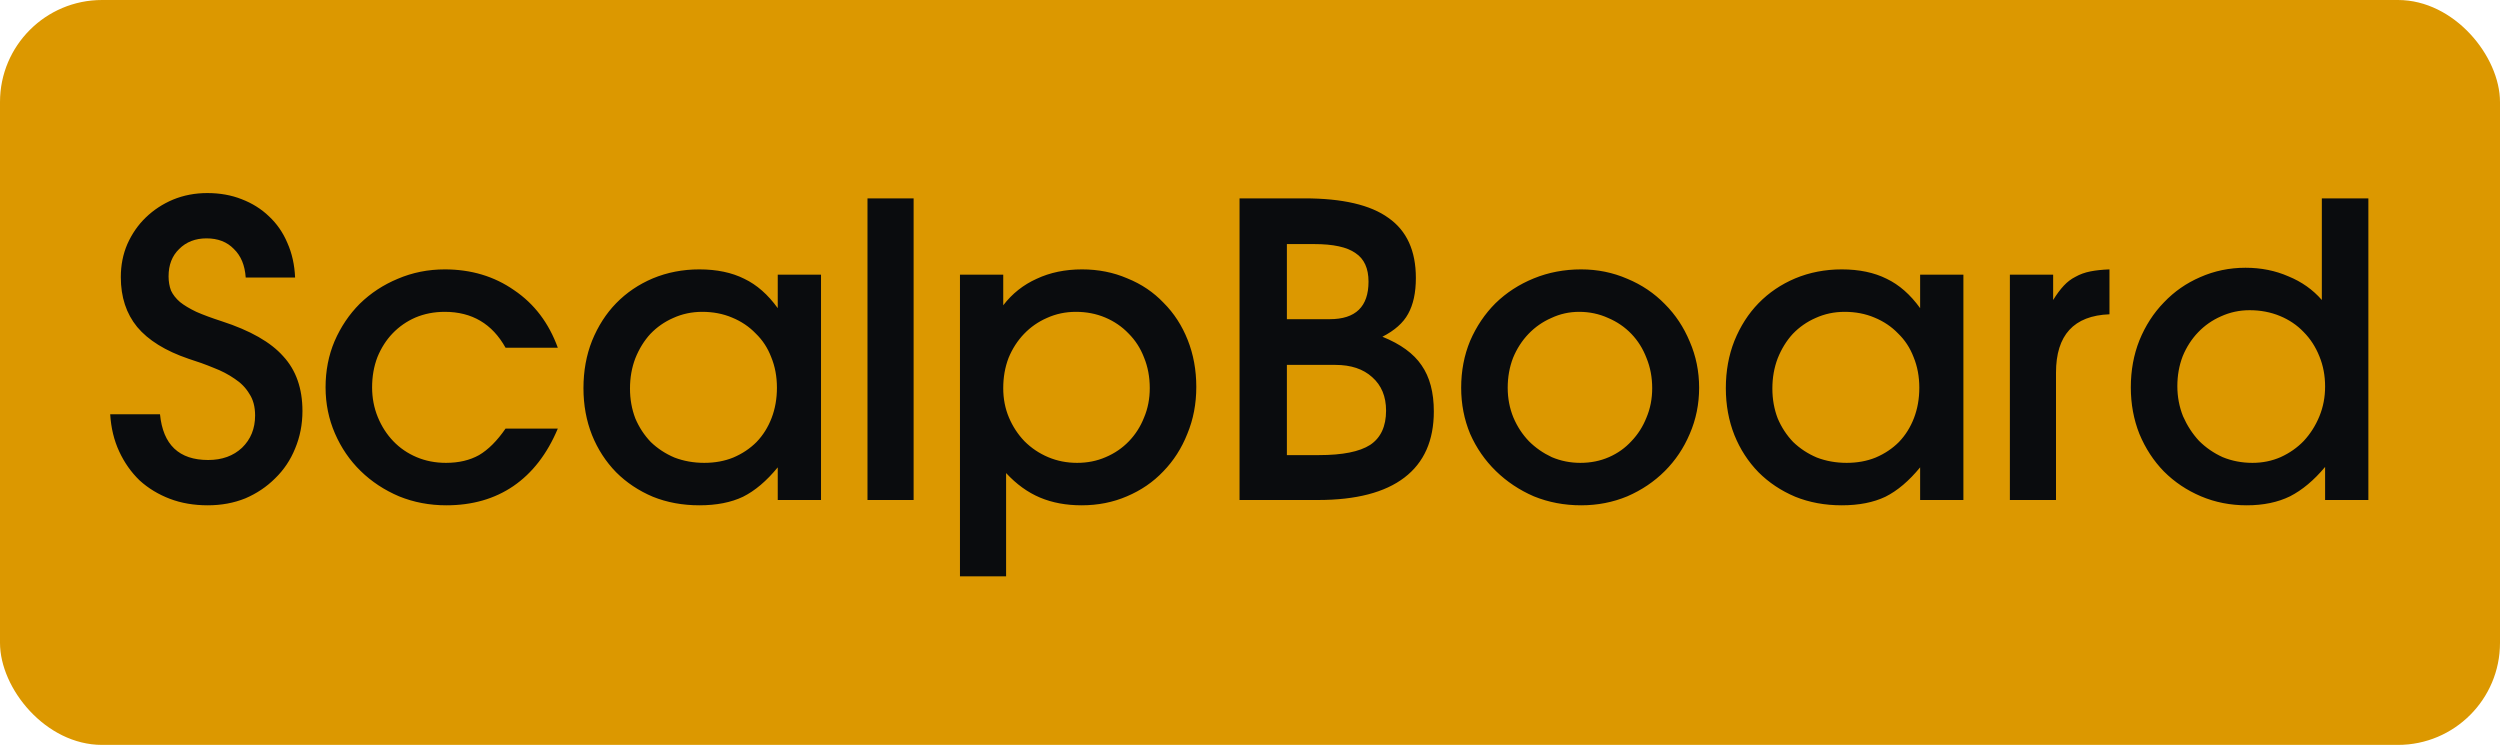 <?xml version="1.0" encoding="UTF-8"?> <svg xmlns="http://www.w3.org/2000/svg" width="245" height="73" viewBox="0 0 245 73" fill="none"><rect width="245" height="73" rx="10" fill="#DC9800"></rect><path d="M15.68 40.6C15.973 43.587 17.547 45.08 20.4 45.08C21.76 45.08 22.867 44.68 23.72 43.88C24.573 43.053 25 42 25 40.72C25 39.867 24.813 39.16 24.44 38.6C24.093 38.013 23.613 37.52 23 37.12C22.387 36.693 21.693 36.333 20.92 36.04C20.147 35.72 19.333 35.427 18.48 35.16C16.213 34.387 14.533 33.347 13.44 32.04C12.373 30.733 11.84 29.107 11.84 27.16C11.84 25.987 12.053 24.907 12.48 23.92C12.933 22.907 13.533 22.04 14.28 21.32C15.053 20.573 15.947 19.987 16.96 19.56C18 19.133 19.12 18.92 20.32 18.92C21.547 18.92 22.667 19.12 23.68 19.52C24.72 19.92 25.613 20.48 26.36 21.2C27.133 21.92 27.733 22.787 28.16 23.8C28.613 24.813 28.867 25.947 28.92 27.2H24.08C24 26 23.613 25.067 22.92 24.4C22.253 23.707 21.36 23.36 20.24 23.36C19.147 23.36 18.253 23.707 17.56 24.4C16.867 25.067 16.52 25.96 16.52 27.08C16.52 27.587 16.6 28.053 16.76 28.48C16.947 28.88 17.24 29.253 17.64 29.6C18.04 29.92 18.573 30.24 19.24 30.56C19.907 30.853 20.733 31.16 21.72 31.48C24.52 32.387 26.533 33.533 27.76 34.92C29.013 36.28 29.64 38.067 29.64 40.28C29.64 41.587 29.4 42.813 28.92 43.96C28.467 45.08 27.813 46.053 26.96 46.88C26.133 47.707 25.16 48.36 24.04 48.84C22.92 49.293 21.693 49.52 20.36 49.52C19 49.52 17.76 49.307 16.64 48.88C15.52 48.453 14.533 47.853 13.68 47.08C12.853 46.28 12.187 45.333 11.68 44.24C11.173 43.147 10.88 41.933 10.8 40.6H15.68ZM54.666 42C53.626 44.48 52.173 46.36 50.306 47.64C48.466 48.893 46.279 49.52 43.746 49.52C42.093 49.52 40.546 49.227 39.106 48.64C37.666 48.027 36.413 47.2 35.346 46.16C34.279 45.12 33.439 43.893 32.826 42.48C32.213 41.067 31.906 39.56 31.906 37.96C31.906 36.333 32.199 34.827 32.786 33.44C33.399 32.027 34.226 30.8 35.266 29.76C36.333 28.72 37.573 27.907 38.986 27.32C40.426 26.707 41.959 26.4 43.586 26.4C46.173 26.4 48.439 27.08 50.386 28.44C52.359 29.773 53.786 31.653 54.666 34.08H49.546C48.239 31.733 46.253 30.56 43.586 30.56C42.546 30.56 41.586 30.747 40.706 31.12C39.853 31.493 39.106 32.013 38.466 32.68C37.853 33.32 37.359 34.093 36.986 35C36.639 35.907 36.466 36.893 36.466 37.96C36.466 39 36.653 39.973 37.026 40.88C37.399 41.787 37.906 42.573 38.546 43.24C39.186 43.907 39.946 44.427 40.826 44.8C41.706 45.173 42.666 45.36 43.706 45.36C44.959 45.36 46.039 45.107 46.946 44.6C47.853 44.067 48.719 43.2 49.546 42H54.666ZM57.179 38.04C57.179 36.36 57.459 34.813 58.019 33.4C58.606 31.96 59.393 30.733 60.379 29.72C61.393 28.68 62.593 27.867 63.979 27.28C65.393 26.693 66.913 26.4 68.539 26.4C70.246 26.4 71.713 26.707 72.939 27.32C74.166 27.907 75.259 28.867 76.219 30.2V26.92H80.459V49H76.219V45.8C75.126 47.133 73.993 48.093 72.819 48.68C71.646 49.24 70.219 49.52 68.539 49.52C66.886 49.52 65.366 49.24 63.979 48.68C62.593 48.093 61.393 47.293 60.379 46.28C59.366 45.24 58.579 44.027 58.019 42.64C57.459 41.227 57.179 39.693 57.179 38.04ZM61.739 38.08C61.739 39.12 61.913 40.093 62.259 41C62.633 41.88 63.139 42.653 63.779 43.32C64.446 43.96 65.219 44.467 66.099 44.84C67.006 45.187 67.979 45.36 69.019 45.36C70.059 45.36 71.006 45.187 71.859 44.84C72.739 44.467 73.499 43.96 74.139 43.32C74.779 42.653 75.273 41.867 75.619 40.96C75.966 40.053 76.139 39.067 76.139 38C76.139 36.907 75.953 35.907 75.579 35C75.233 34.093 74.726 33.32 74.059 32.68C73.419 32.013 72.646 31.493 71.739 31.12C70.859 30.747 69.886 30.56 68.819 30.56C67.806 30.56 66.859 30.76 65.979 31.16C65.126 31.533 64.379 32.053 63.739 32.72C63.126 33.387 62.633 34.187 62.259 35.12C61.913 36.027 61.739 37.013 61.739 38.08ZM85.014 19.44H89.534V49H85.014V19.44ZM94.077 26.92H98.317V29.92C99.197 28.773 100.29 27.907 101.597 27.32C102.904 26.707 104.384 26.4 106.037 26.4C107.637 26.4 109.117 26.693 110.477 27.28C111.864 27.84 113.05 28.64 114.037 29.68C115.05 30.693 115.837 31.907 116.397 33.32C116.957 34.733 117.237 36.267 117.237 37.92C117.237 39.573 116.944 41.107 116.357 42.52C115.797 43.933 115.01 45.16 113.997 46.2C113.01 47.24 111.824 48.053 110.437 48.64C109.077 49.227 107.597 49.52 105.997 49.52C104.477 49.52 103.117 49.267 101.917 48.76C100.717 48.253 99.61 47.453 98.597 46.36V56.48H94.077V26.92ZM105.557 45.36C106.57 45.36 107.504 45.173 108.357 44.8C109.237 44.427 109.997 43.907 110.637 43.24C111.277 42.573 111.77 41.8 112.117 40.92C112.49 40.04 112.677 39.08 112.677 38.04C112.677 36.947 112.49 35.947 112.117 35.04C111.77 34.133 111.264 33.347 110.597 32.68C109.957 32.013 109.197 31.493 108.317 31.12C107.437 30.747 106.477 30.56 105.437 30.56C104.424 30.56 103.477 30.76 102.597 31.16C101.744 31.533 100.997 32.053 100.357 32.72C99.717 33.387 99.21 34.173 98.837 35.08C98.49 35.987 98.317 36.973 98.317 38.04C98.317 39.08 98.504 40.04 98.877 40.92C99.25 41.8 99.757 42.573 100.397 43.24C101.064 43.907 101.837 44.427 102.717 44.8C103.597 45.173 104.544 45.36 105.557 45.36ZM121.475 19.44H127.835C131.568 19.44 134.315 20.08 136.075 21.36C137.861 22.613 138.755 24.573 138.755 27.24C138.755 28.68 138.501 29.853 137.995 30.76C137.515 31.64 136.675 32.387 135.475 33C137.261 33.72 138.541 34.653 139.315 35.8C140.115 36.947 140.515 38.453 140.515 40.32C140.515 43.173 139.555 45.333 137.635 46.8C135.715 48.267 132.888 49 129.155 49H121.475V19.44ZM129.275 44.6C131.568 44.6 133.235 44.267 134.275 43.6C135.315 42.907 135.835 41.787 135.835 40.24C135.835 38.853 135.381 37.76 134.475 36.96C133.595 36.16 132.395 35.76 130.875 35.76H126.115V44.6H129.275ZM130.315 31.28C132.848 31.28 134.115 30.053 134.115 27.6C134.115 26.293 133.688 25.36 132.835 24.8C132.008 24.213 130.661 23.92 128.795 23.92H126.115V31.28H130.315ZM143.195 38C143.195 36.347 143.488 34.813 144.075 33.4C144.688 31.987 145.515 30.76 146.555 29.72C147.622 28.68 148.875 27.867 150.315 27.28C151.755 26.693 153.302 26.4 154.955 26.4C156.555 26.4 158.062 26.707 159.475 27.32C160.888 27.907 162.115 28.733 163.155 29.8C164.195 30.84 165.008 32.067 165.595 33.48C166.208 34.893 166.515 36.4 166.515 38C166.515 39.6 166.208 41.107 165.595 42.52C165.008 43.907 164.195 45.12 163.155 46.16C162.115 47.2 160.888 48.027 159.475 48.64C158.062 49.227 156.555 49.52 154.955 49.52C153.302 49.52 151.755 49.227 150.315 48.64C148.902 48.027 147.662 47.2 146.595 46.16C145.528 45.12 144.688 43.907 144.075 42.52C143.488 41.107 143.195 39.6 143.195 38ZM154.875 45.36C155.888 45.36 156.822 45.173 157.675 44.8C158.528 44.427 159.262 43.907 159.875 43.24C160.515 42.573 161.008 41.8 161.355 40.92C161.728 40.04 161.915 39.08 161.915 38.04C161.915 36.973 161.728 35.987 161.355 35.08C161.008 34.173 160.515 33.387 159.875 32.72C159.235 32.053 158.475 31.533 157.595 31.16C156.715 30.76 155.768 30.56 154.755 30.56C153.795 30.56 152.888 30.76 152.035 31.16C151.182 31.533 150.435 32.053 149.795 32.72C149.155 33.387 148.648 34.173 148.275 35.08C147.928 35.987 147.755 36.96 147.755 38C147.755 39.04 147.942 40.013 148.315 40.92C148.688 41.8 149.195 42.573 149.835 43.24C150.475 43.88 151.222 44.4 152.075 44.8C152.955 45.173 153.888 45.36 154.875 45.36ZM169.132 38.04C169.132 36.36 169.413 34.813 169.973 33.4C170.559 31.96 171.346 30.733 172.333 29.72C173.346 28.68 174.546 27.867 175.933 27.28C177.346 26.693 178.866 26.4 180.493 26.4C182.199 26.4 183.666 26.707 184.893 27.32C186.119 27.907 187.213 28.867 188.173 30.2V26.92H192.413V49H188.173V45.8C187.079 47.133 185.946 48.093 184.773 48.68C183.599 49.24 182.173 49.52 180.493 49.52C178.839 49.52 177.319 49.24 175.933 48.68C174.546 48.093 173.346 47.293 172.333 46.28C171.319 45.24 170.533 44.027 169.973 42.64C169.413 41.227 169.132 39.693 169.132 38.04ZM173.692 38.08C173.692 39.12 173.866 40.093 174.213 41C174.586 41.88 175.093 42.653 175.733 43.32C176.399 43.96 177.173 44.467 178.053 44.84C178.959 45.187 179.933 45.36 180.973 45.36C182.013 45.36 182.959 45.187 183.813 44.84C184.693 44.467 185.453 43.96 186.093 43.32C186.733 42.653 187.226 41.867 187.573 40.96C187.919 40.053 188.093 39.067 188.093 38C188.093 36.907 187.906 35.907 187.533 35C187.186 34.093 186.679 33.32 186.013 32.68C185.373 32.013 184.599 31.493 183.693 31.12C182.813 30.747 181.839 30.56 180.773 30.56C179.759 30.56 178.813 30.76 177.933 31.16C177.079 31.533 176.333 32.053 175.693 32.72C175.079 33.387 174.586 34.187 174.213 35.12C173.866 36.027 173.692 37.013 173.692 38.08ZM196.968 26.92H201.208V29.4C201.554 28.84 201.901 28.373 202.248 28C202.594 27.627 202.981 27.333 203.408 27.12C203.834 26.88 204.314 26.707 204.848 26.6C205.381 26.493 206.008 26.427 206.728 26.4V30.8C203.234 30.933 201.488 32.84 201.488 36.52V49H196.968V26.92ZM208.82 37.96C208.82 36.307 209.1 34.773 209.66 33.36C210.247 31.92 211.047 30.68 212.06 29.64C213.073 28.573 214.26 27.747 215.62 27.16C217.007 26.547 218.487 26.24 220.06 26.24C221.58 26.24 222.98 26.52 224.26 27.08C225.567 27.613 226.66 28.387 227.54 29.4V19.44H232.1V49H227.86V45.76C226.767 47.067 225.62 48.027 224.42 48.64C223.22 49.227 221.807 49.52 220.18 49.52C218.58 49.52 217.087 49.227 215.7 48.64C214.313 48.053 213.1 47.24 212.06 46.2C211.047 45.16 210.247 43.933 209.66 42.52C209.1 41.107 208.82 39.587 208.82 37.96ZM213.38 37.84C213.38 38.88 213.567 39.867 213.94 40.8C214.34 41.707 214.86 42.507 215.5 43.2C216.167 43.867 216.94 44.4 217.82 44.8C218.727 45.173 219.7 45.36 220.74 45.36C221.727 45.36 222.647 45.173 223.5 44.8C224.38 44.4 225.14 43.867 225.78 43.2C226.42 42.507 226.927 41.707 227.3 40.8C227.673 39.893 227.86 38.92 227.86 37.88C227.86 36.813 227.673 35.827 227.3 34.92C226.927 33.987 226.407 33.187 225.74 32.52C225.1 31.853 224.327 31.333 223.42 30.96C222.513 30.587 221.527 30.4 220.46 30.4C219.473 30.4 218.54 30.6 217.66 31C216.807 31.373 216.06 31.893 215.42 32.56C214.78 33.227 214.273 34.013 213.9 34.92C213.553 35.827 213.38 36.8 213.38 37.84Z" fill="#0A0C0E"></path></svg> 
